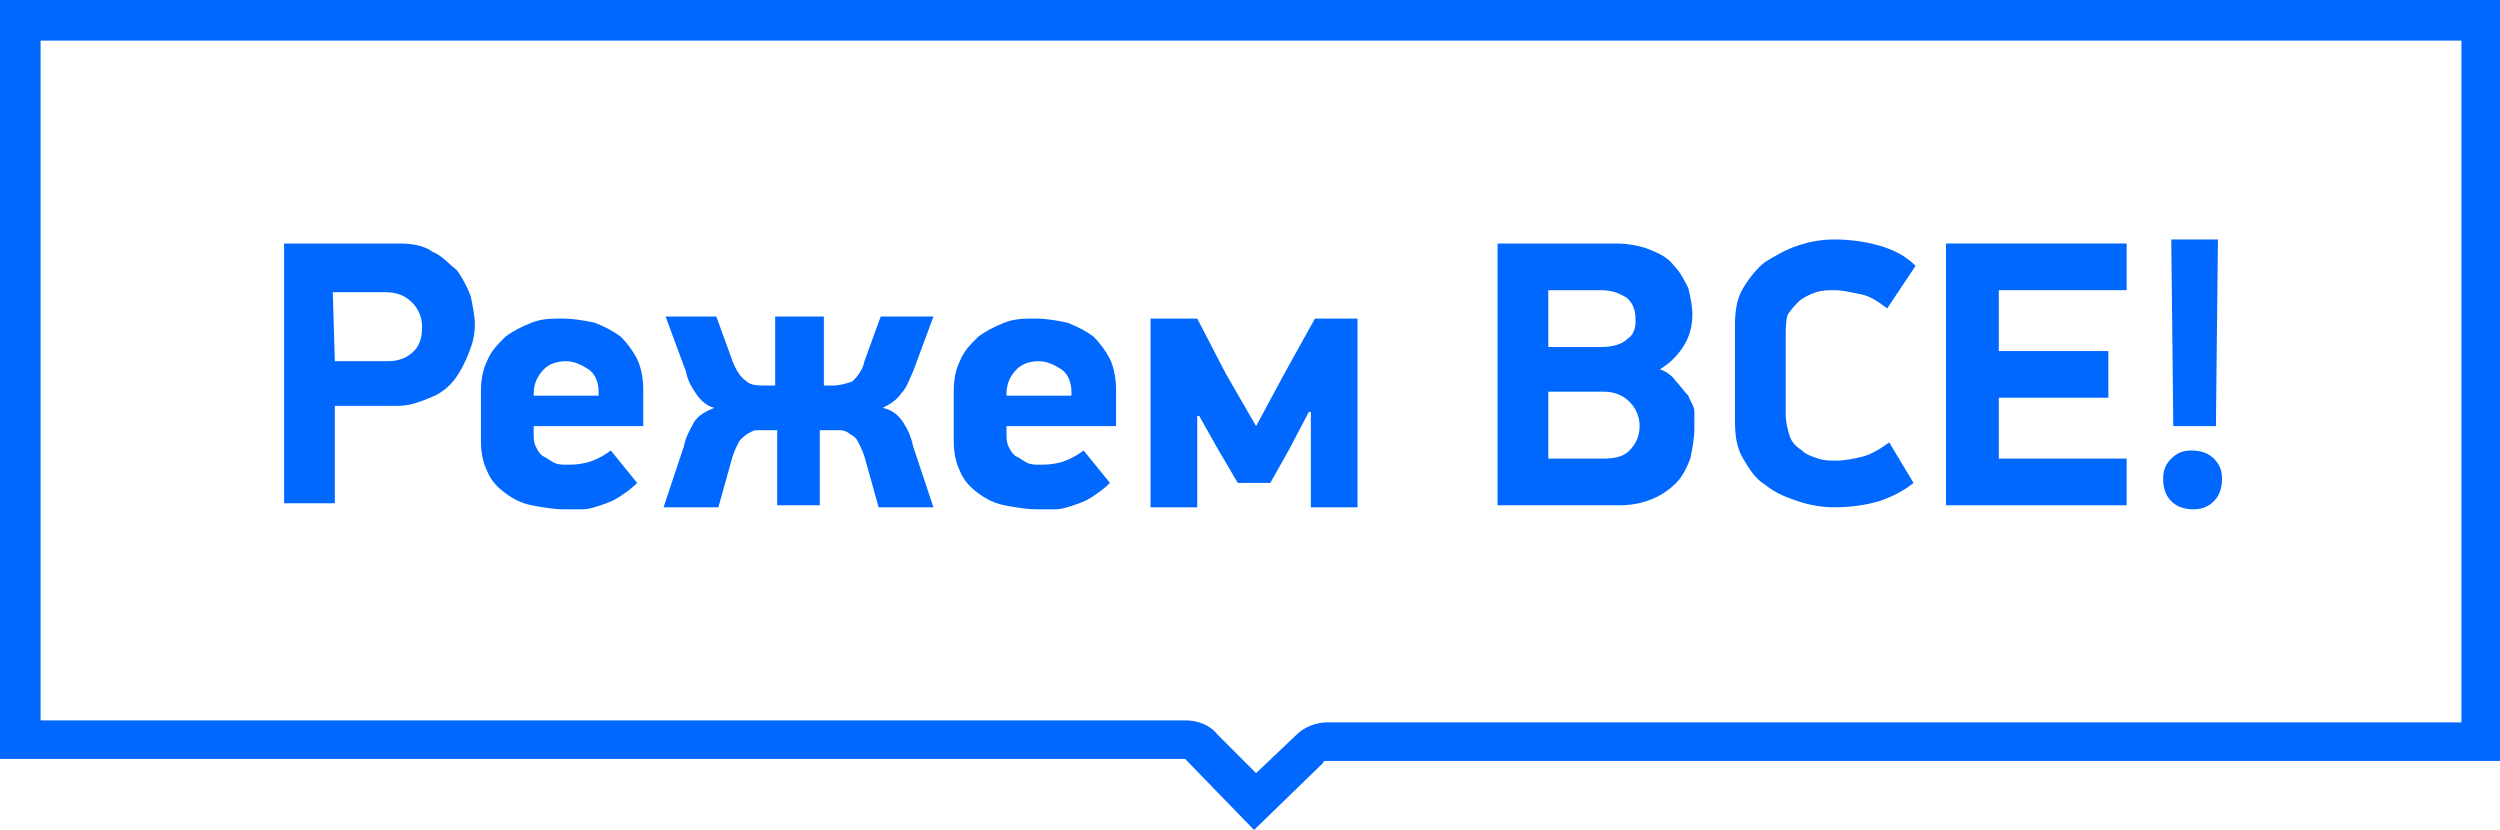 <?xml version="1.0" encoding="utf-8"?>
<!-- Generator: Adobe Illustrator 21.0.0, SVG Export Plug-In . SVG Version: 6.00 Build 0)  -->
<svg version="1.1" id="Слой_1" xmlns="http://www.w3.org/2000/svg" xmlns:xlink="http://www.w3.org/1999/xlink" x="0px" y="0px"
	 viewBox="0 0 123.2 40.9" style="enable-background:new 0 0 123.2 40.9;" xml:space="preserve">
<style type="text/css">
	.st0{fill:#0068FF;}
</style>
<path class="st0" d="M61.8,40.9l-3.3-3.4c0,0-0.1-0.1-0.1-0.1H0V0h123.2v37.5H65.3c0,0-0.1,0-0.1,0.1L61.8,40.9z M2,35.5h56.4
	c0.6,0,1.2,0.2,1.6,0.7l1.9,1.9l2-1.9c0.4-0.4,1-0.6,1.5-0.6h55.9V2H2V35.5z"/>
<g>
	<g>
		<path class="st0" d="M19.7,12c0.6,0,1.2,0.1,1.6,0.4c0.5,0.2,0.8,0.6,1.2,0.9c0.3,0.4,0.5,0.8,0.7,1.3c0.1,0.5,0.2,1,0.2,1.4
			c0,0.5-0.1,0.9-0.3,1.4c-0.2,0.5-0.4,0.9-0.7,1.3c-0.3,0.4-0.7,0.7-1.2,0.9c-0.5,0.2-1,0.4-1.6,0.4h-3.1v4.8H14V12H19.7z
			 M16.5,17.8h2.6c0.6,0,1-0.2,1.3-0.5c0.3-0.3,0.4-0.7,0.4-1.2c0-0.5-0.2-0.9-0.5-1.2c-0.3-0.3-0.7-0.5-1.3-0.5h-2.6L16.5,17.8
			L16.5,17.8z"/>
		<path class="st0" d="M26.3,21v0.3c0,0.3,0,0.5,0.1,0.7c0.1,0.2,0.2,0.4,0.4,0.5c0.2,0.1,0.3,0.2,0.5,0.3c0.2,0.1,0.4,0.1,0.6,0.1
			c0.3,0,0.6,0,1-0.1c0.4-0.1,0.8-0.3,1.2-0.6l1.3,1.6c-0.3,0.3-0.6,0.5-0.9,0.7c-0.3,0.2-0.6,0.3-0.9,0.4c-0.3,0.1-0.6,0.2-0.9,0.2
			c-0.3,0-0.6,0-0.9,0c-0.5,0-1.1-0.1-1.6-0.2c-0.5-0.1-0.9-0.3-1.3-0.6c-0.4-0.3-0.7-0.6-0.9-1.1c-0.2-0.4-0.3-0.9-0.3-1.5v-2.4
			c0-0.6,0.1-1.1,0.3-1.5c0.2-0.5,0.5-0.8,0.9-1.2c0.4-0.3,0.8-0.5,1.3-0.7c0.5-0.2,1-0.2,1.5-0.2c0.6,0,1.1,0.1,1.6,0.2
			c0.5,0.2,0.9,0.4,1.3,0.7c0.3,0.3,0.6,0.7,0.8,1.1c0.2,0.4,0.3,1,0.3,1.5V21L26.3,21L26.3,21z M29.5,19.3c0-0.5-0.2-0.9-0.5-1.1
			c-0.3-0.2-0.7-0.4-1.1-0.4c-0.4,0-0.8,0.1-1.1,0.4c-0.3,0.3-0.5,0.7-0.5,1.2v0.1h3.2V19.3z"/>
		<path class="st0" d="M38.3,24.9v-3.7h-0.4c-0.2,0-0.4,0-0.6,0c-0.2,0-0.3,0.1-0.5,0.2c-0.1,0.1-0.3,0.2-0.4,0.4
			c-0.1,0.2-0.2,0.4-0.3,0.7l-0.7,2.5h-2.7l1-3c0.1-0.5,0.3-0.8,0.5-1.2c0.2-0.3,0.5-0.5,1-0.7c-0.4-0.1-0.7-0.4-0.9-0.7
			c-0.2-0.3-0.4-0.6-0.5-1.1l-1-2.7h2.5l0.8,2.2c0.2,0.5,0.4,0.8,0.7,1c0.2,0.2,0.6,0.2,1,0.2h0.4v-3.4h2.4v3.4h0.4
			c0.4,0,0.7-0.1,1-0.2c0.2-0.2,0.5-0.5,0.6-1l0.8-2.2H46L45,18.3c-0.2,0.4-0.3,0.8-0.6,1.1c-0.2,0.3-0.5,0.5-0.9,0.7
			c0.5,0.1,0.8,0.4,1,0.7c0.2,0.3,0.4,0.7,0.5,1.2l1,3h-2.7l-0.7-2.5c-0.1-0.3-0.2-0.5-0.3-0.7c-0.1-0.2-0.2-0.3-0.4-0.4
			c-0.1-0.1-0.3-0.2-0.5-0.2c-0.2,0-0.4,0-0.6,0h-0.4v3.7H38.3z"/>
		<path class="st0" d="M49.6,21v0.3c0,0.3,0,0.5,0.1,0.7c0.1,0.2,0.2,0.4,0.4,0.5c0.2,0.1,0.3,0.2,0.5,0.3c0.2,0.1,0.4,0.1,0.6,0.1
			c0.3,0,0.6,0,1-0.1c0.4-0.1,0.8-0.3,1.2-0.6l1.3,1.6c-0.3,0.3-0.6,0.5-0.9,0.7c-0.3,0.2-0.6,0.3-0.9,0.4c-0.3,0.1-0.6,0.2-0.9,0.2
			c-0.3,0-0.6,0-0.9,0c-0.5,0-1.1-0.1-1.6-0.2c-0.5-0.1-0.9-0.3-1.3-0.6c-0.4-0.3-0.7-0.6-0.9-1.1c-0.2-0.4-0.3-0.9-0.3-1.5v-2.4
			c0-0.6,0.1-1.1,0.3-1.5c0.2-0.5,0.5-0.8,0.9-1.2c0.4-0.3,0.8-0.5,1.3-0.7c0.5-0.2,1-0.2,1.5-0.2c0.6,0,1.1,0.1,1.6,0.2
			c0.5,0.2,0.9,0.4,1.3,0.7c0.3,0.3,0.6,0.7,0.8,1.1c0.2,0.4,0.3,1,0.3,1.5V21L49.6,21L49.6,21z M52.8,19.3c0-0.5-0.2-0.9-0.5-1.1
			c-0.3-0.2-0.7-0.4-1.1-0.4c-0.4,0-0.8,0.1-1.1,0.4c-0.3,0.3-0.5,0.7-0.5,1.2v0.1h3.2L52.8,19.3L52.8,19.3z"/>
		<path class="st0" d="M61.9,21l1.4-2.6l1.5-2.7h2.1v9.3h-2.3v-4.7h-0.1l-1,1.9l-0.9,1.6H61l-1-1.7l-0.9-1.6l-0.1,0v4.5h-2.3v-9.3
			H59l1.4,2.7L61.9,21L61.9,21z"/>
		<path class="st0" d="M83.5,21.1c0,0.5-0.1,1-0.2,1.5c-0.2,0.5-0.4,0.9-0.7,1.2c-0.3,0.3-0.7,0.6-1.2,0.8c-0.5,0.2-1,0.3-1.6,0.3
			h-6V12h5.8c0.6,0,1.2,0.1,1.7,0.3c0.5,0.2,0.9,0.4,1.2,0.8c0.3,0.3,0.5,0.7,0.7,1.1c0.1,0.4,0.2,0.9,0.2,1.3c0,0.5-0.1,1-0.4,1.5
			c-0.3,0.5-0.7,0.9-1.2,1.2c0.3,0.1,0.6,0.3,0.8,0.6c0.2,0.2,0.4,0.5,0.6,0.7c0.1,0.3,0.3,0.5,0.3,0.8
			C83.5,20.6,83.5,20.8,83.5,21.1z M80.6,15.8c0-0.5-0.1-0.8-0.4-1.1c-0.3-0.2-0.7-0.4-1.3-0.4h-2.6v2.8h2.6c0.5,0,1-0.1,1.3-0.4
			C80.5,16.5,80.6,16.2,80.6,15.8z M80.8,21c0-0.5-0.2-0.9-0.5-1.2c-0.3-0.3-0.7-0.5-1.3-0.5h-2.7v3.3H79c0.6,0,1-0.1,1.3-0.4
			C80.6,21.9,80.8,21.5,80.8,21z"/>
		<path class="st0" d="M93,15.2c-0.4-0.3-0.8-0.6-1.3-0.7c-0.5-0.1-0.9-0.2-1.3-0.2c-0.3,0-0.6,0-0.9,0.1c-0.3,0.1-0.5,0.2-0.8,0.4
			c-0.2,0.2-0.4,0.4-0.6,0.7C88,15.8,88,16.2,88,16.6v3.8c0,0.4,0.1,0.8,0.2,1.1c0.1,0.3,0.3,0.5,0.6,0.7c0.2,0.2,0.5,0.3,0.8,0.4
			c0.3,0.1,0.6,0.1,0.9,0.1c0.4,0,0.9-0.1,1.3-0.2s0.9-0.4,1.3-0.7l1.2,2c-0.5,0.4-1.1,0.7-1.7,0.9c-0.7,0.2-1.4,0.3-2.2,0.3
			c-0.6,0-1.2-0.1-1.8-0.3c-0.6-0.2-1.1-0.4-1.6-0.8c-0.5-0.3-0.8-0.8-1.1-1.3c-0.3-0.5-0.4-1.1-0.4-1.8v-4.8c0-0.7,0.1-1.3,0.4-1.8
			c0.3-0.5,0.7-1,1.1-1.3c0.5-0.3,1-0.6,1.6-0.8c0.6-0.2,1.2-0.3,1.8-0.3c0.7,0,1.5,0.1,2.2,0.3c0.7,0.2,1.3,0.5,1.8,1L93,15.2z"/>
		<path class="st0" d="M95.9,12h8.9v2.3h-6.3v3h5.4v2.3h-5.4v3h6.3v2.3h-8.9V12L95.9,12z"/>
		<path class="st0" d="M108.1,25.1c-0.4,0-0.8-0.1-1.1-0.4c-0.3-0.3-0.4-0.7-0.4-1.1c0-0.4,0.1-0.7,0.4-1c0.3-0.3,0.6-0.4,1-0.4
			c0.4,0,0.8,0.1,1.1,0.4c0.3,0.3,0.4,0.6,0.4,1c0,0.4-0.1,0.8-0.4,1.1C108.9,24.9,108.6,25.1,108.1,25.1z M107.1,21l-0.1-9.2h2.3
			l-0.1,9.2H107.1z"/>
	</g>
</g>
</svg>
